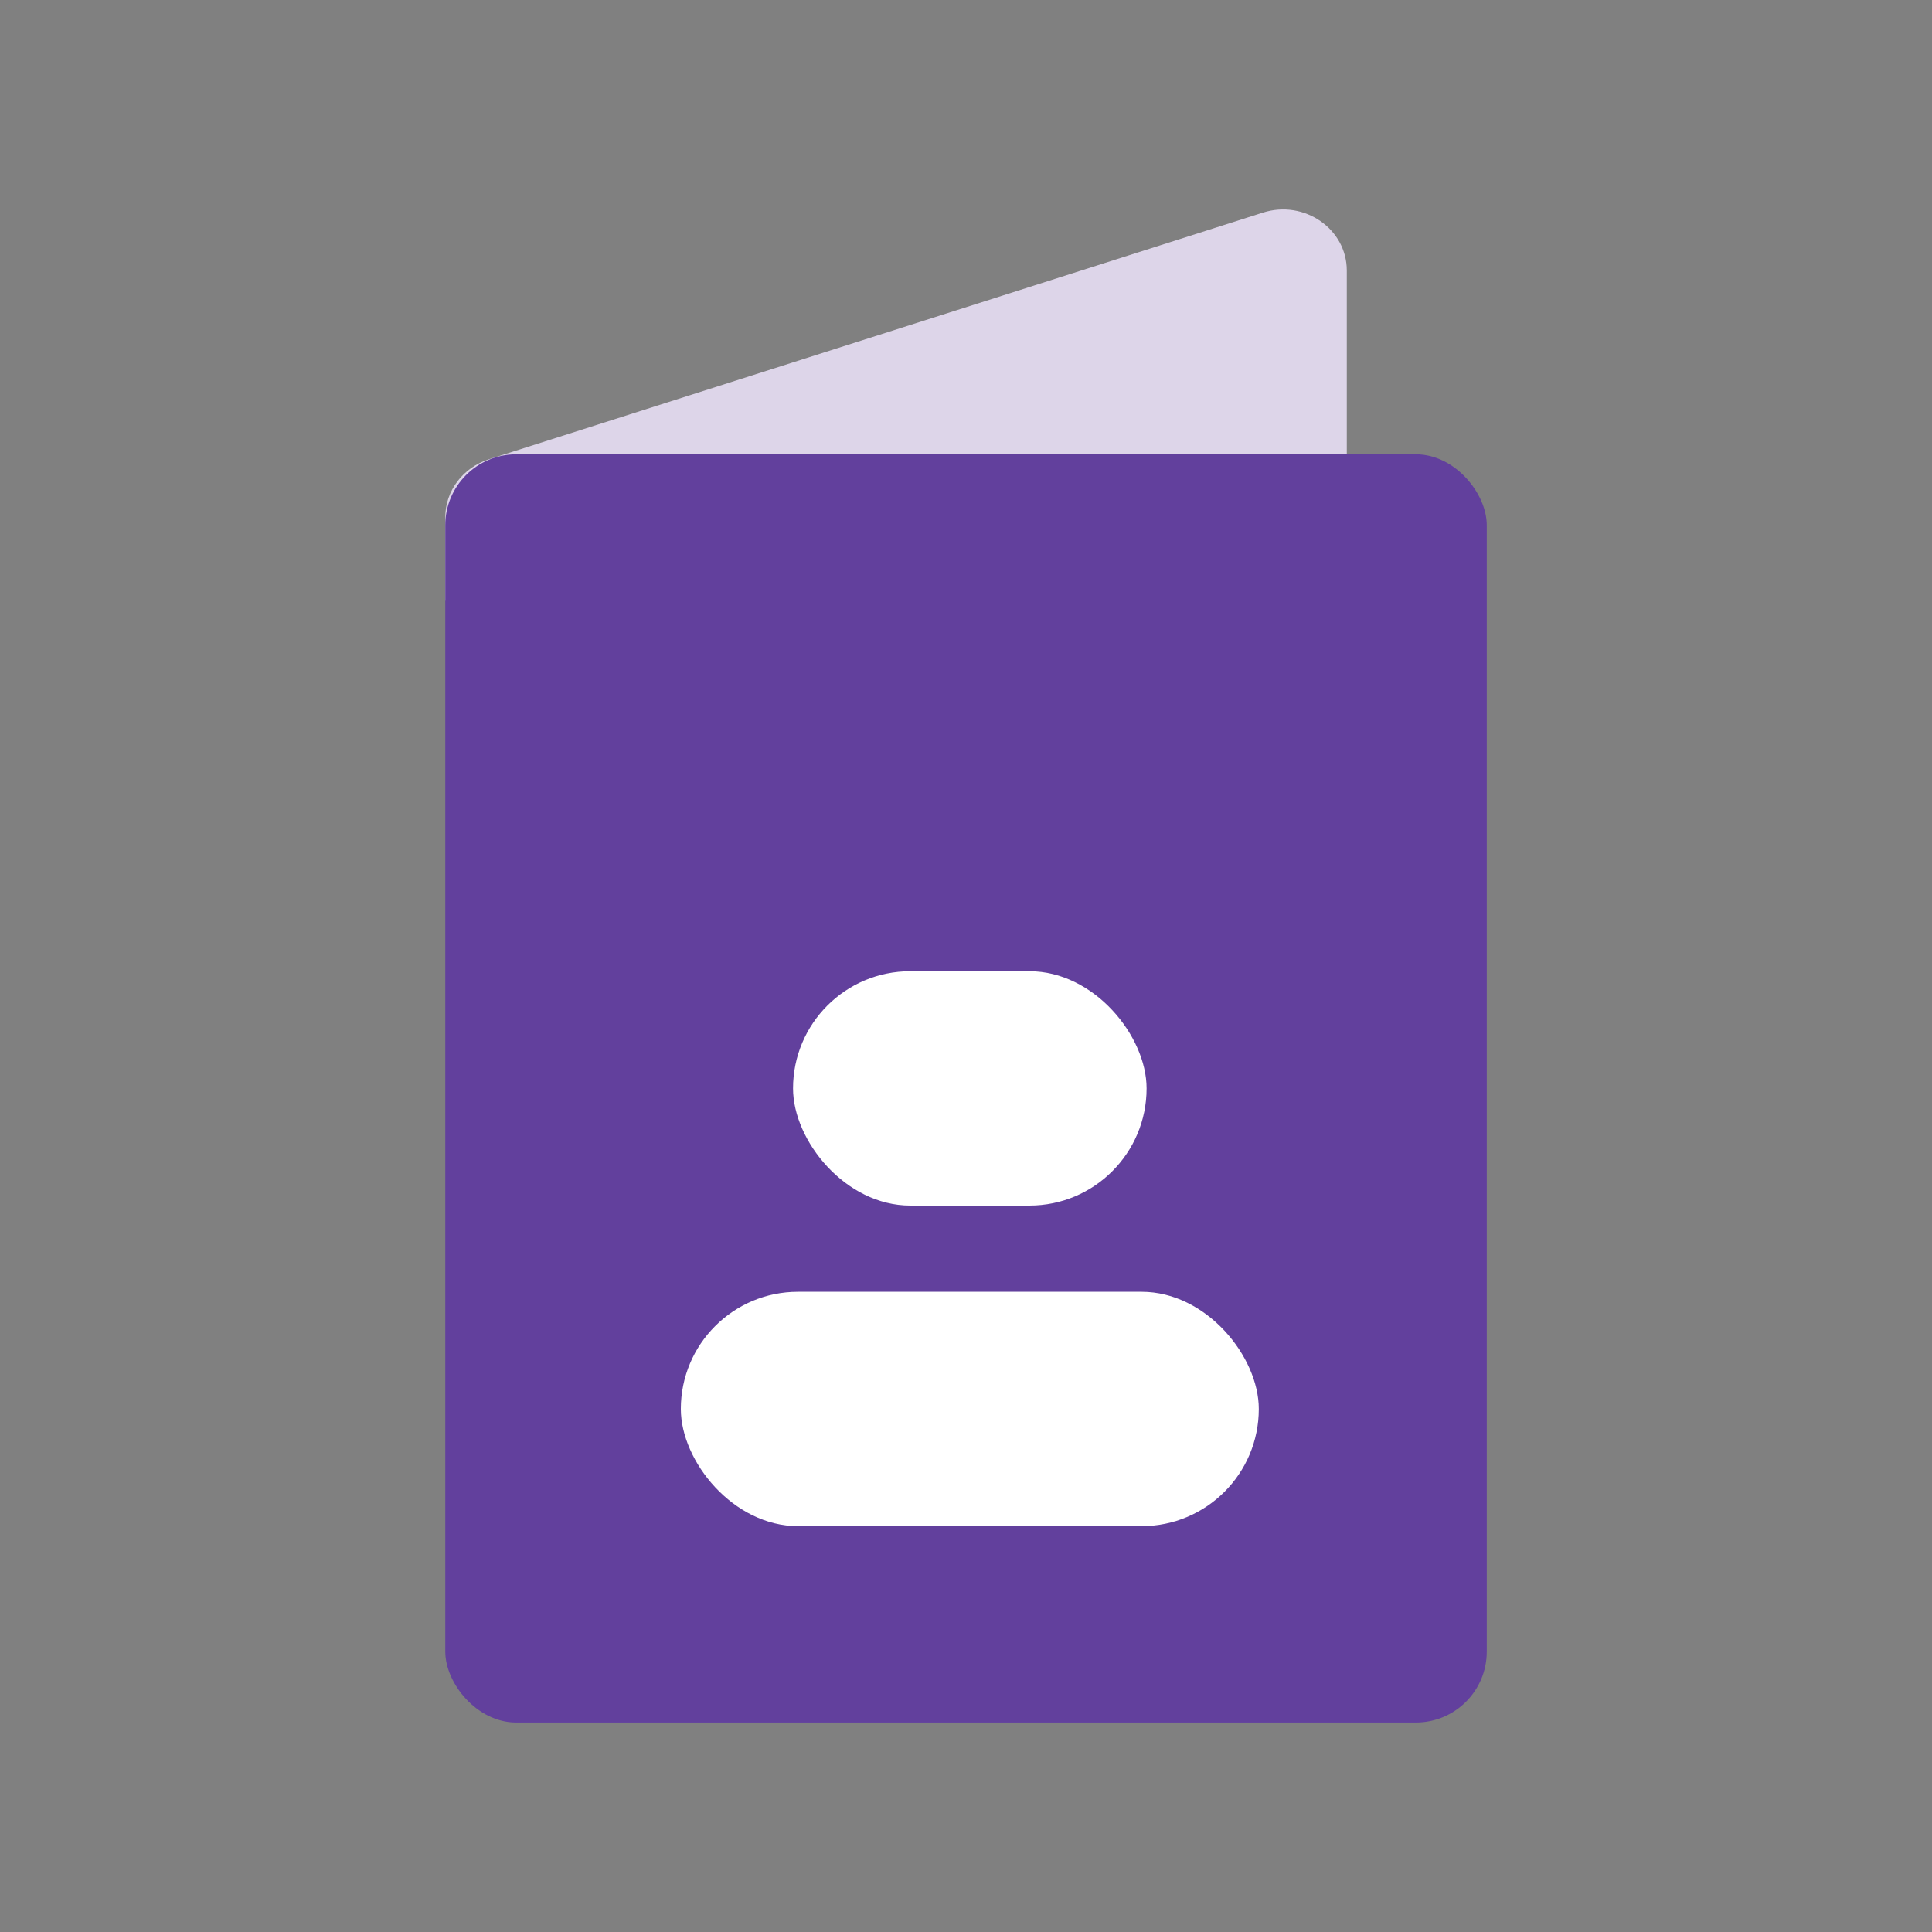 <?xml version="1.0" encoding="UTF-8"?>
<svg id="Layer_1" xmlns="http://www.w3.org/2000/svg" version="1.1" viewBox="0 0 400 400">
  <rect x="0" y="0" width="400" height="400" fill="#808080" stroke="none"/>
  <!-- Generator: Adobe Illustrator 29.6.1, SVG Export Plug-In . SVG Version: 2.1.1 Build 9)  -->
  <defs>
    <style>
      .st0 {
        fill: #fff;
      }

      .st1 {
        fill: #62409d;
      }

      .st2 {
        fill: #ddd5e9;
      }
    </style>
  </defs>
  <path class="st2" d="M92.19,124.39v-17.31c0-5.44,3.64-10.27,9.03-11.99l160.25-51.07c8.55-2.72,17.37,3.36,17.37,11.99v60.35l-186.65,8.02Z"/>
  <rect class="st1" x="92.19" y="94.06" width="215.63" height="262.57" rx="14.68" ry="14.68"/>
  <rect class="st0" x="164.19" y="201.08" width="73.2" height="48.52" rx="24.26" ry="24.26"/>
  <rect class="st0" x="140.96" y="267.45" width="119.66" height="48.52" rx="24.26" ry="24.26"/>
</svg>